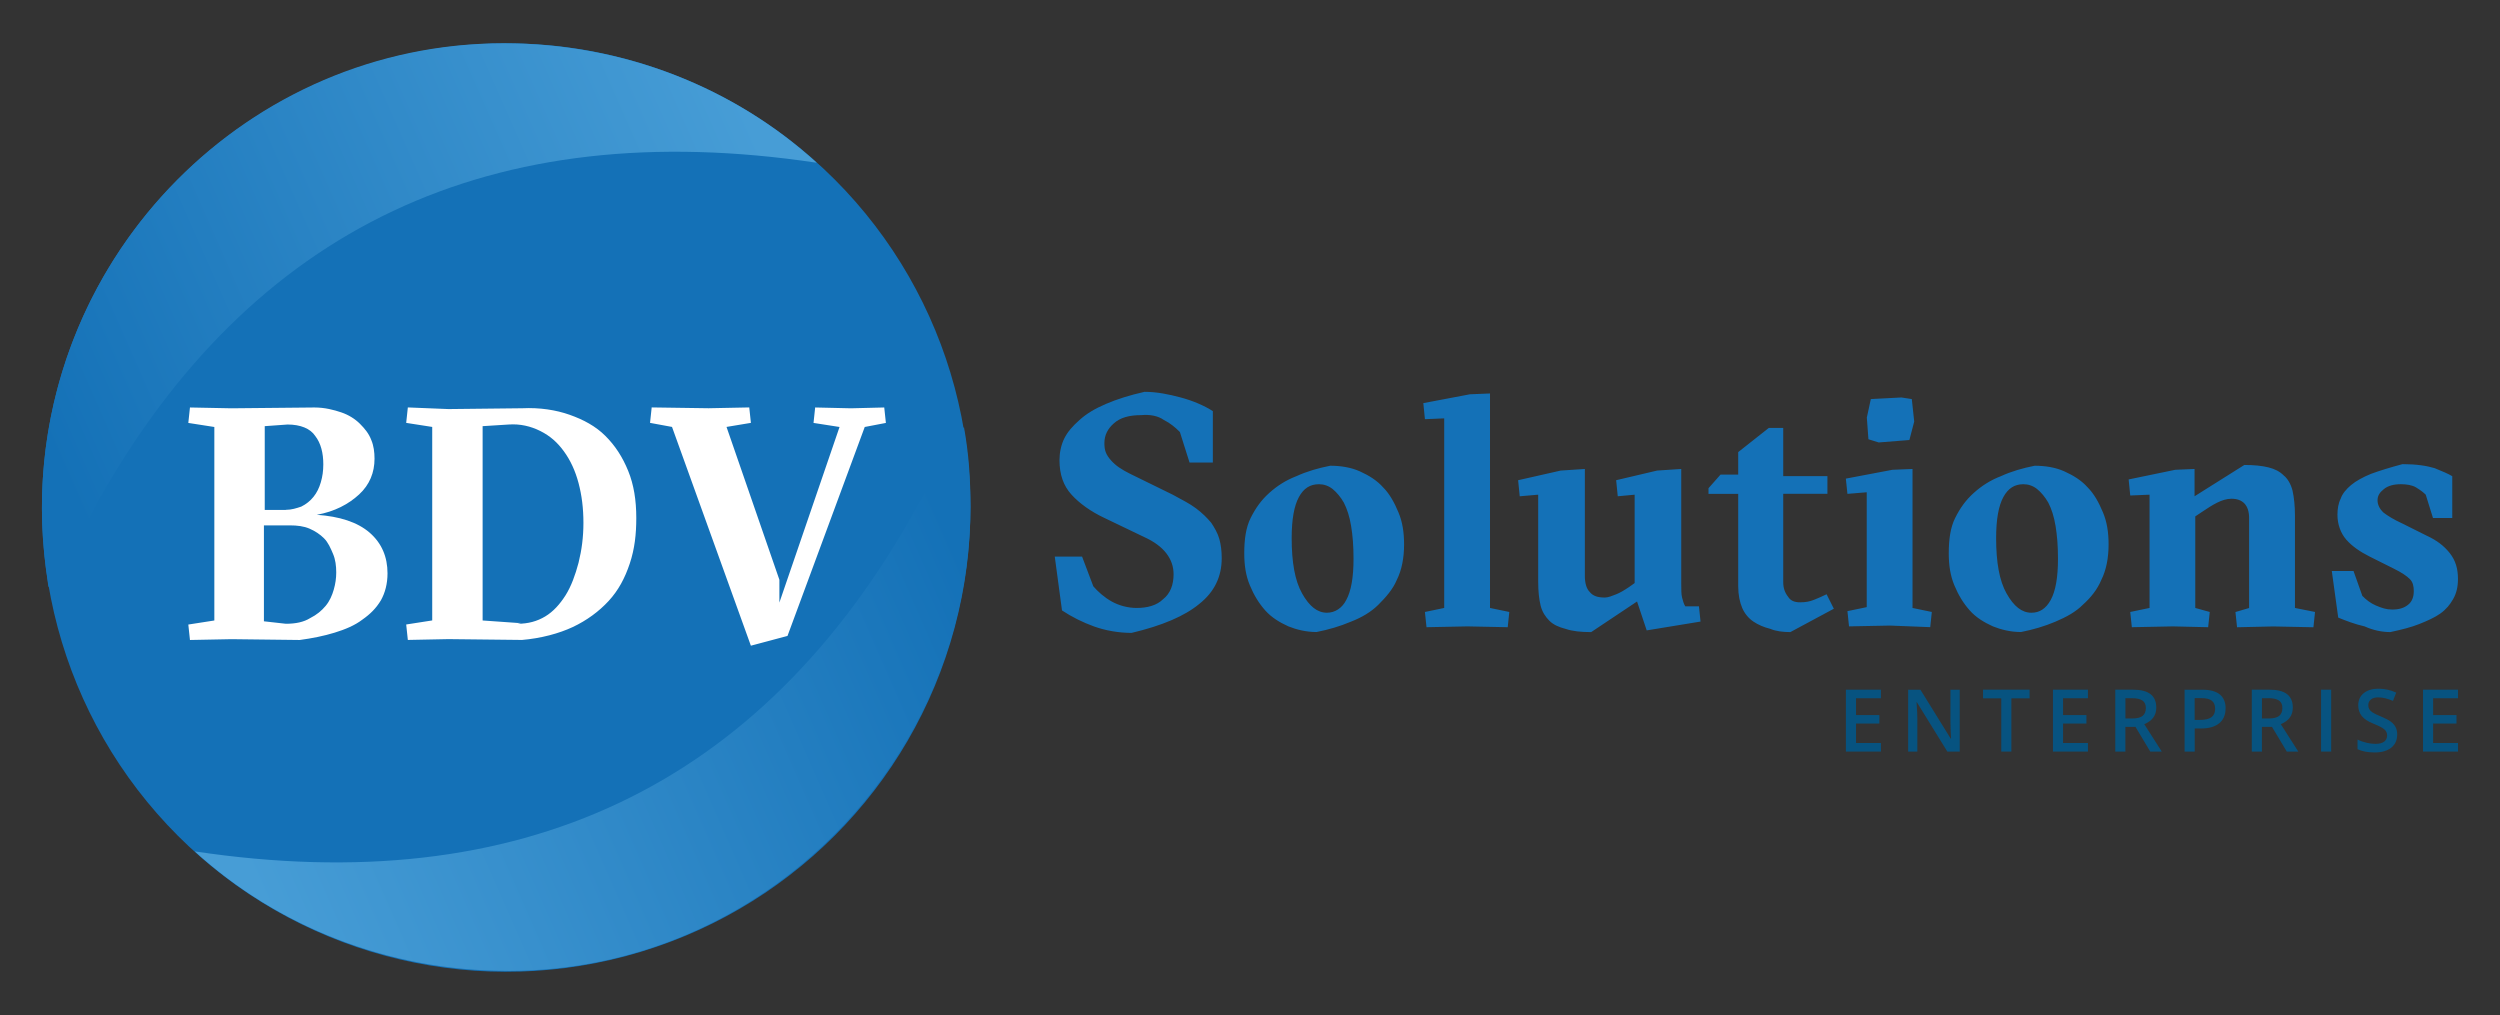 <?xml version="1.0" encoding="UTF-8"?><svg id="Layer_1" xmlns="http://www.w3.org/2000/svg" xmlns:xlink="http://www.w3.org/1999/xlink" viewBox="0 0 487.08 197.75"><rect x="0" y="0" width="487.08" height="197.75" fill="#333333" stroke="none"/><defs><style>.cls-1{fill:#1471b7;}.cls-1,.cls-2,.cls-3,.cls-4,.cls-5{stroke-width:0px;}.cls-2{fill:url(#linear-gradient);}.cls-2,.cls-3{fill-rule:evenodd;}.cls-3{fill:url(#linear-gradient-2);}.cls-4{fill:#fff;}.cls-5{fill:#075380;}</style><linearGradient id="linear-gradient" x1="-1677.9" y1="2151.05" x2="-1679.49" y2="2151.54" gradientTransform="translate(160148.67 -143608.41) scale(95.33 66.82)" gradientUnits="userSpaceOnUse"><stop offset="0" stop-color="#1471b7"/><stop offset="1" stop-color="#479dd6"/></linearGradient><linearGradient id="linear-gradient-2" x1="-1714.39" y1="2114.96" x2="-1715.97" y2="2115.45" gradientTransform="translate(-163429.58 141394.49) rotate(-180) scale(95.33 66.82)" xlink:href="#linear-gradient"/></defs><path id="Solutions" class="cls-1" d="M220.5,123.3c5.95-1.41,10.33-3.29,13.15-5.63,2.97-2.35,4.38-5.32,4.38-8.92,0-1.41-.16-2.66-.47-3.76-.31-1.1-.94-2.19-1.57-3.13-.78-.94-1.72-1.88-2.97-2.82-1.25-.94-2.82-1.72-4.54-2.66h0l-8.3-4.07c-1.57-.78-2.82-1.57-3.76-2.66s-1.25-1.88-1.25-3.29c0-1.57.63-2.82,1.88-3.91,1.25-1.1,2.97-1.57,5.32-1.57,1.72-.16,3.29.16,4.38.94,1.25.63,2.19,1.41,3.13,2.35h0l1.88,5.95h4.54v-10.02c-1.72-1.1-3.91-2.03-6.26-2.66-2.35-.63-4.7-1.1-7.04-1.1-2.82.63-5.32,1.41-7.51,2.35-2.19.94-3.76,1.88-5.16,3.13-1.41,1.25-2.35,2.35-2.97,3.6-.63,1.25-.94,2.82-.94,4.23,0,2.82.78,5.01,2.35,6.73,1.57,1.72,3.76,3.29,6.42,4.54h0l7.83,3.76c3.76,1.72,5.63,4.23,5.63,7.2,0,2.03-.63,3.76-2.03,4.85-1.25,1.25-3.13,1.72-5.16,1.72-1.72,0-3.44-.47-4.85-1.25-1.41-.78-2.66-1.88-3.6-2.97h0l-2.19-5.79h-5.32l1.41,10.49c1.88,1.25,4.07,2.35,6.26,3.13,2.19.78,4.7,1.25,7.36,1.25ZM256.5,123.14c2.35-.47,4.54-1.1,6.73-2.03,2.03-.78,3.91-1.88,5.32-3.29,1.41-1.41,2.82-2.97,3.6-4.85.94-1.88,1.41-4.23,1.41-6.89,0-2.35-.31-4.38-1.1-6.26-.78-1.88-1.72-3.6-2.97-4.85-1.25-1.41-2.82-2.35-4.54-3.13-1.72-.78-3.76-1.1-5.79-1.1-2.35.47-4.54,1.1-6.57,2.03-2.03.78-3.76,1.88-5.32,3.29-1.57,1.41-2.66,2.97-3.6,4.85-.94,1.88-1.25,4.23-1.25,6.89,0,2.35.31,4.38,1.1,6.26.78,1.88,1.72,3.44,2.97,4.85,1.25,1.41,2.82,2.35,4.54,3.13,1.57.63,3.44,1.1,5.48,1.1ZM258.54,119.38c-1.88,0-3.44-1.25-4.85-3.76-1.41-2.5-2.03-6.1-2.03-10.8,0-3.6.47-6.26,1.41-7.98.94-1.72,2.19-2.5,3.91-2.5.94,0,1.88.31,2.66.94.78.63,1.57,1.57,2.19,2.66.63,1.25,1.1,2.66,1.41,4.54.31,1.88.47,3.91.47,6.42,0,3.6-.47,6.26-1.41,7.98-.78,1.57-2.19,2.5-3.76,2.5ZM293.75,122.2l.31-2.97-3.76-.78v-41.79l-3.91.16-9.08,1.72.31,3.13,3.76-.16v36.94l-3.76.78.31,2.97,7.98-.16,7.83.16ZM310.03,123.14l8.92-5.95,1.88,5.63,10.49-1.72-.31-2.97h-2.66c-.31-.47-.47-1.1-.63-1.72-.16-.63-.16-1.57-.16-2.82h0v-22.22l-4.7.31-7.98,1.88.31,3.13,3.29-.31v17.22l-1.1.78c-.94.63-1.72,1.1-2.5,1.41-.78.31-1.57.63-2.19.63-1.41,0-2.35-.31-2.97-1.1-.63-.63-.94-1.72-.94-3.13h0v-20.82l-4.7.31-8.3,1.88.31,3.13,3.6-.31v16.9c0,1.88.16,3.44.47,4.7.31,1.25.94,2.19,1.72,2.97.78.78,1.88,1.25,3.13,1.57,1.41.47,2.97.63,5.01.63h0ZM348.84,123.14l8.45-4.54-1.41-2.82c-.94.47-1.72.78-2.5,1.1-.78.31-1.57.47-2.66.47s-1.88-.31-2.35-1.1c-.63-.78-.94-1.72-.94-2.82h0v-17.22h8.61v-3.44h-8.61v-9.39h-2.82l-5.95,4.7v4.38h-3.44l-2.35,2.66v1.1h5.79v18c0,1.72.31,3.13.78,4.23.47,1.1,1.25,2.03,2.19,2.66.94.63,2.03,1.1,3.29,1.41,1.1.47,2.5.63,3.91.63h0ZM366.06,86.2l5.95-.47.94-3.6-.47-4.38-2.03-.31-5.95.31-.78,3.6.31,4.23,2.03.63ZM376.07,122.2l.31-2.97-3.76-.78v-27.08l-3.91.16-9.08,1.72.31,2.97,3.76-.31v22.38l-3.76.78.31,2.97,7.98-.16,7.83.31ZM393.76,123.14c2.35-.47,4.54-1.1,6.73-2.03,2.19-.94,3.91-1.88,5.32-3.29,1.57-1.41,2.82-2.97,3.6-4.85.94-1.88,1.41-4.23,1.41-6.89,0-2.35-.31-4.38-1.1-6.26-.78-1.88-1.72-3.6-2.97-4.85-1.25-1.41-2.82-2.35-4.54-3.13-1.72-.78-3.76-1.1-5.79-1.1-2.35.47-4.54,1.1-6.57,2.03-2.03.78-3.76,1.88-5.32,3.29-1.57,1.41-2.66,2.97-3.6,4.85-.94,1.88-1.25,4.23-1.25,6.89,0,2.35.31,4.38,1.1,6.26.78,1.88,1.72,3.44,2.97,4.85,1.25,1.41,2.82,2.35,4.54,3.13,1.57.63,3.44,1.1,5.48,1.1ZM395.79,119.38c-1.88,0-3.44-1.25-4.85-3.76-1.41-2.5-2.03-6.1-2.03-10.8,0-3.6.47-6.26,1.41-7.98.94-1.72,2.19-2.5,3.91-2.5.94,0,1.88.31,2.66.94.78.63,1.57,1.57,2.19,2.66.63,1.25,1.1,2.66,1.41,4.54.31,1.88.47,3.91.47,6.42,0,3.6-.47,6.26-1.41,7.98s-2.19,2.5-3.76,2.5ZM450.73,122.2l.31-2.97-3.91-.78v-18c0-1.88-.16-3.44-.47-4.85-.31-1.25-.94-2.35-1.72-2.97-.78-.78-1.72-1.25-2.97-1.57-1.25-.31-2.82-.47-4.7-.47h0l-9.7,6.1v-5.32l-3.76.16-9.08,1.88.31,3.13,3.76-.16v22.07l-3.76.78.31,2.97,7.98-.16,6.89.16.31-2.97-2.82-.78v-17.84l1.41-.94c.94-.63,1.88-1.25,2.82-1.72.94-.47,1.88-.78,2.82-.78,2.19,0,3.44,1.25,3.44,3.76h0v17.53l-2.66.78.31,2.97,7.04-.16,7.83.16ZM465.75,123.14c2.19-.47,4.07-.94,5.63-1.57,1.57-.63,2.97-1.25,4.07-2.03s1.88-1.72,2.5-2.82c.63-1.1.94-2.35.94-3.91,0-2.03-.47-3.6-1.57-5.01-1.1-1.41-2.5-2.5-4.54-3.44h0l-4.7-2.35c-1.72-.78-2.97-1.57-3.76-2.19-.63-.63-1.1-1.41-1.1-2.35s.47-1.57,1.25-2.19c.78-.63,1.88-.94,3.29-.94,1.1,0,2.19.16,2.97.63.78.47,1.41.94,1.88,1.41h0l1.41,4.54h3.76v-8.14c-.78-.47-1.88-.94-3.44-1.57-1.57-.47-3.6-.78-6.26-.78-2.35.63-4.38,1.25-6.1,1.88-1.57.63-2.97,1.41-3.91,2.19-.94.78-1.72,1.72-2.03,2.66-.47.94-.63,2.03-.63,3.13,0,1.88.63,3.6,1.72,4.85s2.66,2.35,4.54,3.29h0l4.7,2.35c1.57.78,2.5,1.41,3.13,2.03.63.63.78,1.41.78,2.35,0,1.1-.31,2.03-1.1,2.66-.78.63-1.72.94-3.13.94-1.1,0-2.03-.31-3.13-.78-1.1-.47-1.88-1.1-2.66-1.88h0l-1.72-4.85h-4.23l1.25,9.08c1.57.63,3.13,1.25,5.16,1.72,1.72.78,3.44,1.1,5.01,1.1Z"/><g id="BDV-Circle"><g id="circle"><circle id="bg" class="cls-1" cx="98.62" cy="98.88" r="90.45" transform="translate(-41.03 98.7) rotate(-45)"/><path id="fade-bottom" class="cls-2" d="M98.94,189.16c-23.44,0-44.99-8.71-60.98-23.28,63.36,9.5,110.09-12.51,140.18-66.21l2.22-3.96c.48-.79.79-1.43,1.27-2.22l1.11-2.06c.16-.32.32-.63.63-.95l1.11-1.9,1.11-1.74c.79-1.43,1.43-2.53,2.22-3.64.95,5.23,1.27,10.14,1.27,15.52-.16,49.42-40.23,90.45-90.13,90.45Z"/><path id="fade-top" class="cls-3" d="M98.15,8.43c23.44,0,44.99,8.71,60.98,23.28-63.36-9.5-110.09,12.51-140.18,66.21l-2.06,3.96c-.48.79-.79,1.43-1.27,2.22l-1.11,2.06c-.16.32-.32.63-.63.95l-1.11,1.9-1.11,1.74c-.79,1.43-1.43,2.53-2.22,3.64-.79-5.23-1.27-10.14-1.27-15.52C8.18,49.45,48.25,8.43,98.15,8.43Z"/></g><path id="BDV" class="cls-4" d="M58.39,124.69c2.38-.32,4.75-.79,6.81-1.43,2.06-.63,3.96-1.43,5.39-2.53,1.58-1.11,2.69-2.22,3.64-3.8.79-1.43,1.27-3.17,1.27-5.23,0-3.17-1.11-5.86-3.48-7.92-2.38-2.06-5.86-3.17-10.3-3.48,3.48-.63,6.18-2.06,8.24-3.96,2.06-1.9,3.01-4.28,3.01-6.97,0-1.27-.16-2.53-.63-3.64-.48-1.27-1.27-2.22-2.22-3.17-.95-.95-2.22-1.74-3.64-2.22-1.43-.48-3.17-.95-5.23-.95h0l-16.16.16-8.08-.16-.32,3.01,5.07.79v37.7l-5.07.79.32,3.01,8.08-.16,13.31.16ZM55.7,99.35h-4.12v-16.32l4.44-.32c2.53,0,4.44.79,5.39,2.22,1.11,1.43,1.58,3.33,1.58,5.54,0,1.27-.16,2.38-.48,3.48-.32,1.11-.79,2.06-1.43,2.85-.63.79-1.43,1.43-2.38,1.9-.95.32-1.9.63-3.01.63h0ZM55.7,121.53l-4.28-.48v-18.69h5.07c1.43,0,2.69.16,3.8.63,1.11.48,2.06,1.11,2.85,1.9.79.79,1.27,1.9,1.74,3.01.48,1.11.63,2.38.63,3.64,0,1.11-.16,2.22-.48,3.33-.32,1.11-.79,2.22-1.58,3.17-.79.95-1.74,1.74-3.01,2.38-1.27.79-2.85,1.11-4.75,1.11h0ZM101.63,124.69c3.8-.32,7.29-1.27,9.98-2.53,2.69-1.27,5.07-3.01,6.97-5.07,1.9-2.06,3.17-4.44,4.12-7.29s1.27-5.7,1.27-8.87c0-3.48-.48-6.49-1.58-9.19s-2.53-4.91-4.44-6.81c-1.9-1.9-4.28-3.17-6.97-4.12-2.69-.95-5.86-1.43-9.19-1.27h0l-14.41.16-7.92-.32-.32,3.01,5.07.79v37.7l-5.07.79.32,3.01,7.92-.16,14.26.16ZM101.47,121.37h-.63l-6.81-.48v-37.86l5.07-.32c2.22-.16,4.28.32,6.18,1.27,1.9.95,3.33,2.22,4.59,3.96,1.27,1.74,2.22,3.8,2.85,6.18.63,2.38.95,4.91.95,7.76,0,2.69-.32,5.23-.95,7.76-.63,2.38-1.43,4.59-2.53,6.34-1.11,1.74-2.38,3.17-3.96,4.12-1.58.95-3.33,1.43-5.39,1.43l.63-.16ZM146.3,125.8l7.13-1.9,15.05-40.71,4.12-.79-.32-3.01-6.49.16-6.97-.16-.32,3.01,5.07.79-11.72,34.21v-4.44l-10.3-29.78,4.75-.79-.32-3.01-7.92.16-11.09-.16-.32,3.01,4.28.79,15.36,42.61Z"/></g><path class="cls-5" d="M366.46,146.43h-6.82v-12.06h6.82v1.67h-4.85v3.28h4.55v1.65h-4.55v3.79h4.85v1.67Z"/><path class="cls-5" d="M381.82,146.43h-2.42l-5.93-9.61h-.07l.04.54c.08,1.02.12,1.96.12,2.81v6.27h-1.79v-12.06h2.39l5.92,9.56h.05c-.01-.13-.03-.59-.07-1.38s-.05-1.42-.05-1.86v-6.32h1.81v12.06Z"/><path class="cls-5" d="M391.88,146.43h-1.97v-10.37h-3.55v-1.69h9.07v1.69h-3.55v10.37Z"/><path class="cls-5" d="M406.8,146.43h-6.82v-12.06h6.82v1.67h-4.85v3.28h4.55v1.65h-4.55v3.79h4.85v1.67Z"/><path class="cls-5" d="M414.09,141.61v4.82h-1.97v-12.06h3.41c1.56,0,2.71.29,3.46.87.75.58,1.12,1.46,1.12,2.64,0,1.5-.78,2.57-2.34,3.21l3.41,5.34h-2.24l-2.89-4.82h-1.95ZM414.09,139.98h1.37c.92,0,1.58-.17,2-.51.41-.34.62-.85.62-1.52s-.22-1.17-.67-1.47c-.45-.3-1.12-.45-2.01-.45h-1.3v3.94Z"/><path class="cls-5" d="M433.61,138.02c0,1.26-.41,2.23-1.24,2.9-.82.67-2,1.01-3.52,1.01h-1.25v4.51h-1.97v-12.06h3.47c1.51,0,2.64.31,3.39.92.75.62,1.13,1.52,1.13,2.72ZM427.59,140.26h1.05c1.01,0,1.75-.18,2.23-.53.47-.35.71-.9.71-1.65,0-.69-.21-1.21-.64-1.55-.42-.34-1.08-.51-1.98-.51h-1.37v4.24Z"/><path class="cls-5" d="M440.69,141.61v4.82h-1.97v-12.06h3.41c1.56,0,2.71.29,3.46.87.75.58,1.12,1.46,1.12,2.64,0,1.5-.78,2.57-2.34,3.21l3.41,5.34h-2.24l-2.89-4.82h-1.95ZM440.69,139.98h1.37c.92,0,1.58-.17,2-.51.41-.34.62-.85.62-1.52s-.22-1.17-.67-1.47c-.45-.3-1.12-.45-2.01-.45h-1.3v3.94Z"/><path class="cls-5" d="M452.22,146.43v-12.06h1.97v12.06h-1.97Z"/><path class="cls-5" d="M467.04,143.16c0,1.07-.39,1.91-1.16,2.52s-1.85.92-3.21.92-2.48-.21-3.35-.64v-1.86c.55.26,1.13.46,1.75.61s1.2.22,1.73.22c.78,0,1.36-.15,1.73-.45.37-.3.56-.7.56-1.2,0-.45-.17-.83-.51-1.15s-1.05-.69-2.11-1.11c-1.1-.45-1.88-.95-2.33-1.53-.45-.57-.68-1.26-.68-2.06,0-1.01.36-1.8,1.07-2.38.72-.58,1.67-.87,2.88-.87s2.31.25,3.45.76l-.63,1.61c-1.07-.45-2.03-.68-2.87-.68-.64,0-1.12.14-1.45.42s-.49.65-.49,1.1c0,.31.07.58.2.8.13.22.35.43.65.63.3.2.85.46,1.63.78.89.37,1.53.71,1.95,1.03.41.32.71.68.91,1.08s.29.87.29,1.42Z"/><path class="cls-5" d="M478.9,146.43h-6.82v-12.06h6.82v1.67h-4.85v3.28h4.55v1.65h-4.55v3.79h4.85v1.67Z"/></svg>